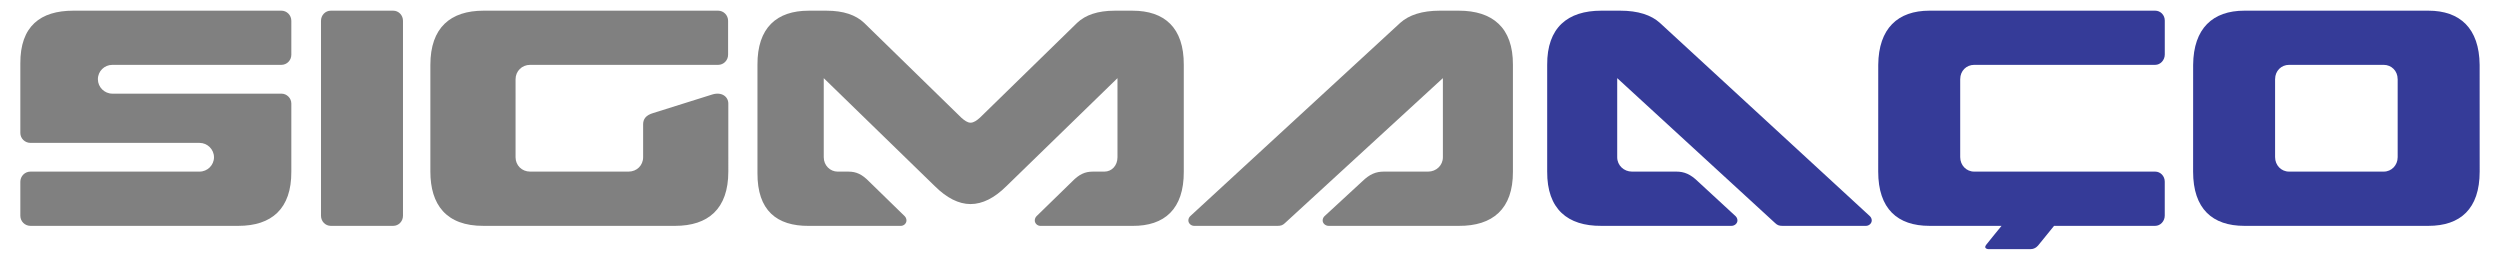 <svg xmlns="http://www.w3.org/2000/svg" xmlns:xlink="http://www.w3.org/1999/xlink" id="Layer_1" x="0px" y="0px" width="748.485px" height="77.778px" viewBox="0 0 748.485 77.778" xml:space="preserve"><g>	<path fill-rule="evenodd" clip-rule="evenodd" fill="#353B98" d="M742.388,19.417c-0.106-10.956-5.896-16.221-15.341-16.221  h-55.095c-9.446,0-15.237,5.264-15.341,16.221c-0.002,0.1-0.01,31.96-0.01,31.96c0,11.175,5.81,16.242,15.343,16.242h55.111  c9.531,0,15.343-5.067,15.343-16.242C742.397,51.377,742.388,19.518,742.388,19.417 M717.848,23.689v23.359  c0,2.424-1.829,4.329-4.179,4.329h-28.343c-2.352,0-4.179-1.905-4.179-4.329V23.689l-0.01-0.002l0.019-0.021  c0-2.424,1.827-4.25,4.179-4.25h28.325c2.35,0,4.179,1.825,4.179,4.25l0.019,0.021L717.848,23.689z"></path>	<path fill="#353B98" d="M614.982,67.619h30.258c1.567,0,2.873-1.392,2.873-3.074V54.379c0-1.681-1.306-3.001-2.873-3.001h-54.188  c-2.352,0-4.179-1.912-4.179-4.336V23.683l-0.01-0.002l0.017-0.021c0-2.424,1.829-4.243,4.18-4.243h54.188  c1.565,0,2.873-1.413,2.873-3.096V6.156c0-1.683-1.307-2.961-2.873-2.961h-67.574c-9.445,0-15.237,5.266-15.341,16.222  c0,0.1-0.009,31.96-0.009,31.96c0,11.175,5.81,16.241,15.341,16.241h21.582l-0.071,0.092h0.005c-0.445,0.54-3.68,4.485-4.527,5.578  c-0.911,1.174,0.596,1.294,0.596,1.294h12.764c1.465,0,2.324-1.252,2.324-1.252l4.651-5.727h-0.016"></path>	<path fill-rule="evenodd" clip-rule="evenodd" fill="#353B98" d="M479.425,3.196h5.656c5.309,0,9.242,1.28,11.86,3.635  l62.898,57.894c0.345,0.338,0.551,0.809,0.551,1.28c0,0.875-0.828,1.616-1.725,1.616h-24.964c-0.897,0-1.517-0.135-2.208-0.809  l-47.31-43.419v23.695c0,2.424,2,4.289,4.414,4.289h13.24c2.414,0,4.276,0.76,6.553,2.98l11.24,10.368  c0.345,0.338,0.552,0.809,0.552,1.28c0,0.875-0.828,1.616-1.794,1.616h-38.965c-10.068,0.068-16.274-5.001-16.205-16.243v-31.96  C463.151,8.242,469.357,3.196,479.425,3.196"></path>	<path fill-rule="evenodd" clip-rule="evenodd" fill="#808080" d="M419.234,6.831c2.622-2.355,6.551-3.635,11.862-3.635h5.654  c10.07,0,16.278,5.046,16.209,16.221v31.96c0.069,11.242-6.139,16.311-16.209,16.243h-38.965c-0.965,0-1.792-0.741-1.792-1.616  c0-0.473,0.206-0.944,0.551-1.28l11.242-10.368c2.275-2.22,4.137-2.98,6.551-2.98h13.24c2.416,0,4.414-1.867,4.414-4.289V23.391  l-47.308,43.42c-0.691,0.674-1.311,0.809-2.208,0.809h-24.966c-0.897,0-1.723-0.741-1.723-1.616c0-0.473,0.206-0.944,0.551-1.28  L419.234,6.831z"></path>	<path fill-rule="evenodd" clip-rule="evenodd" fill="#808080" d="M339.073,3.201h-5.353c-5.029,0-8.75,1.28-11.23,3.635  l-29.118,28.408c-0.914,0.809-1.829,1.489-2.807,1.489c-0.914,0-1.829-0.681-2.743-1.489L258.704,6.836  c-2.48-2.355-6.203-3.635-11.23-3.635h-5.353c-9.531,0-15.409,5.046-15.343,16.221v32.383  c-0.066,11.244,5.812,15.888,15.343,15.821h27.572c0.913,0,1.697-0.741,1.697-1.616c0-0.471-0.196-0.942-0.523-1.28l-10.641-10.368  c-2.154-2.22-3.917-2.98-6.203-2.98h-3.219c-2.284,0-4.179-1.865-4.179-4.289V23.398l33.233,32.312  c3.59,3.567,7.181,5.386,10.707,5.386c3.59,0,7.181-1.818,10.771-5.386l33.231-32.312v23.695c0,2.424-1.652,4.289-3.936,4.289  h-3.462c-2.284,0-4.047,0.76-6.201,2.98L310.325,64.73c-0.326,0.338-0.521,0.809-0.521,1.28c0,0.875,0.783,1.616,1.697,1.616  h27.572c9.531,0.068,15.407-5.001,15.343-16.243v-31.96C354.48,8.247,348.604,3.201,339.073,3.201"></path>	<path fill-rule="evenodd" clip-rule="evenodd" fill="#808080" d="M213.267,28.285l-17.679,5.552  c-2.218,0.655-3.039,1.791-3.039,3.406v9.845c0,2.423-1.9,4.289-4.341,4.289h-29.51c-2.442,0-4.341-1.867-4.341-4.289V23.729  c0-2.424,1.9-4.31,4.341-4.31h56.304c1.628,0,2.985-1.345,2.985-3.029V6.225c0-1.683-1.358-3.029-2.985-3.029h-70.21  c-9.904,0-15.942,5.046-15.942,16.221v31.96c0,9.829,4.681,16.309,15.942,16.243h57.322c9.904,0,15.94-5.069,15.94-16.243V30.999  C218.055,28.979,216.119,27.418,213.267,28.285"></path>	<path fill-rule="evenodd" clip-rule="evenodd" fill="#808080" d="M117.714,3.196H99.041c-1.633,0-2.937,1.346-2.937,3.03v58.365  c0,1.681,1.304,3.029,2.937,3.029h18.673c1.631,0,2.937-1.347,2.937-3.029V6.226C120.651,4.541,119.345,3.196,117.714,3.196"></path>	<path fill-rule="evenodd" clip-rule="evenodd" fill="#808080" d="M84.252,3.196H21.951c-9.855,0-15.93,4.646-15.862,15.821v20.801  c0,1.616,1.351,2.961,3.037,2.961H59.75c2.362,0,4.319,1.952,4.319,4.308c0,2.357-1.957,4.289-4.319,4.289H9.126  c-1.687,0-3.037,1.366-3.037,3.048v10.167c0,1.681,1.351,3.029,3.037,3.029H71.36c9.923,0,15.93-5.069,15.862-16.243V30.998  c0-1.616-1.351-2.961-2.97-2.961H33.628c-2.362,0-4.321-1.953-4.321-4.308c0-2.423,1.959-4.309,4.321-4.309l50.624-0.003  c1.619,0,2.97-1.344,2.97-3.025V6.226C87.222,4.541,85.871,3.196,84.252,3.196"></path></g></svg>
